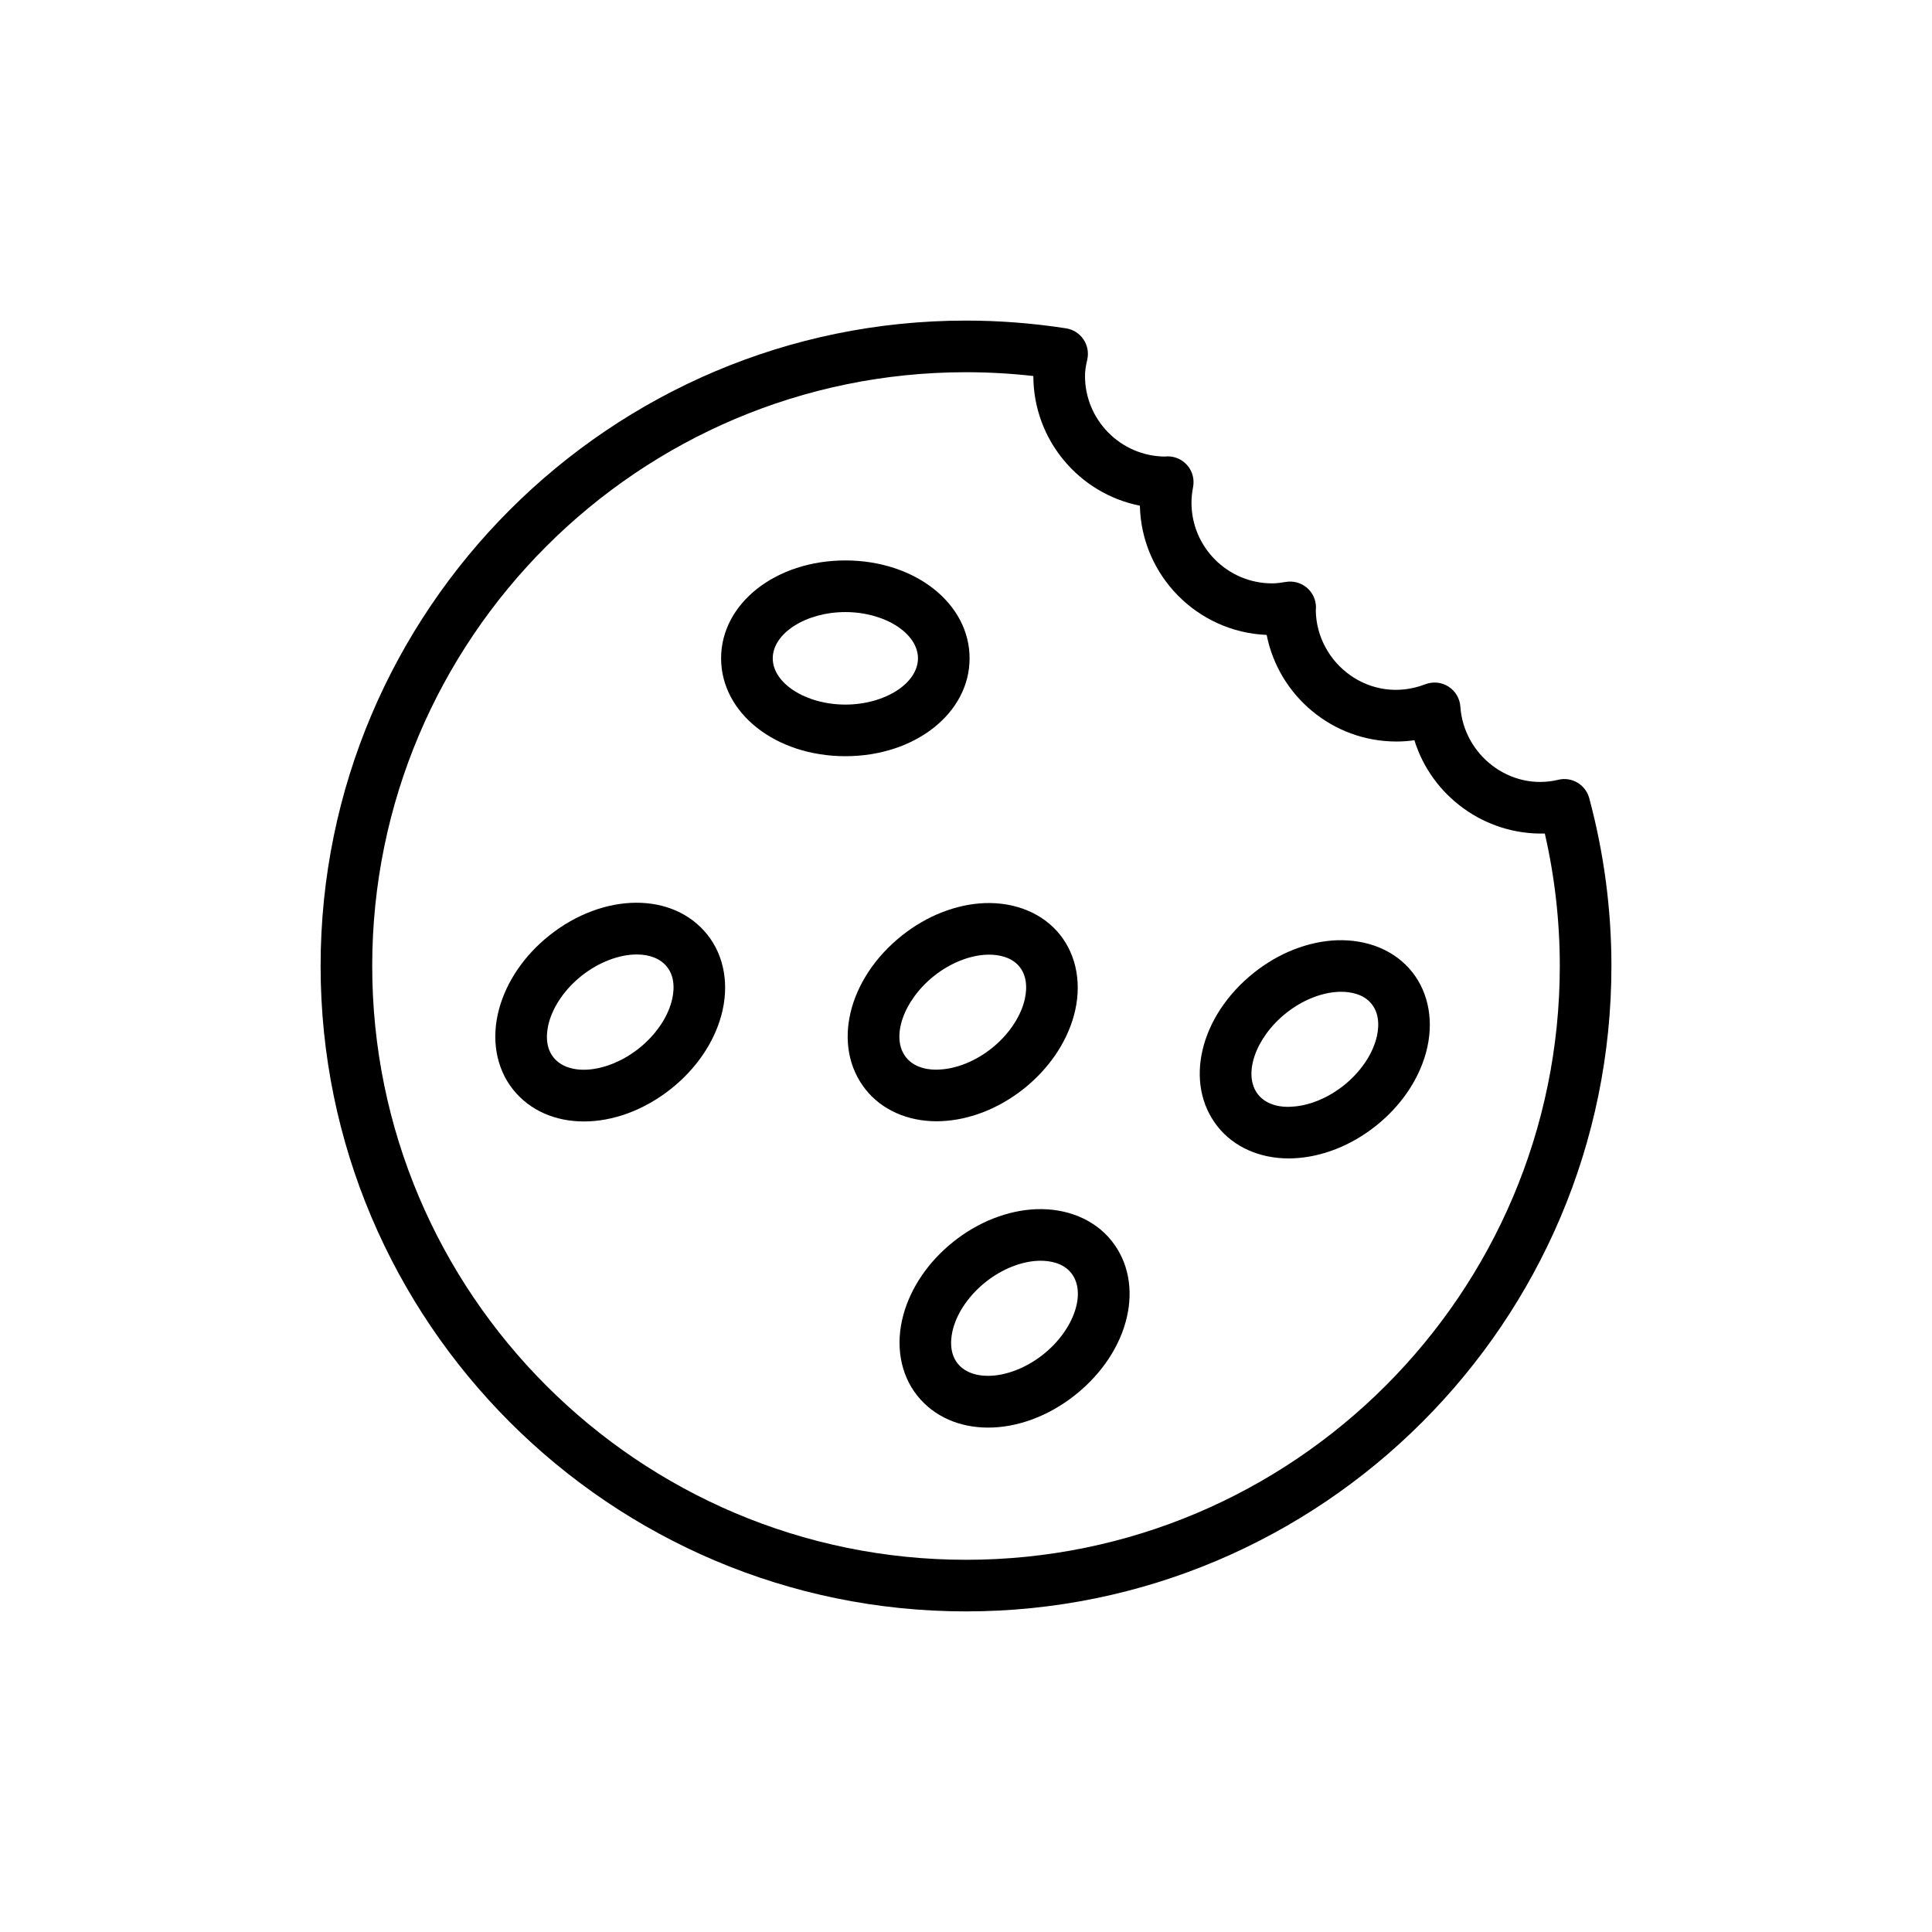 <?xml version="1.0" encoding="UTF-8"?>
<!-- The Best Svg Icon site in the world: iconSvg.co, Visit us! https://iconsvg.co -->
<svg fill="#000000" width="800px" height="800px" version="1.1" viewBox="144 144 512 512" xmlns="http://www.w3.org/2000/svg">
 <g>
  <path d="m556.96 350.65c-12.816 3.082-25.094-6.613-25.949-19.383-0.148-2.172-1.316-4.141-3.148-5.312-1.836-1.176-4.121-1.391-6.133-0.621-14.566 5.598-28.832-5.438-29.031-19.582 0.027-0.281 0.047-0.582 0.047-0.789 0-2.019-0.887-3.93-2.434-5.231-1.543-1.305-3.621-1.855-5.566-1.512-1.184 0.199-2.371 0.379-3.613 0.379-11.785 0-21.379-9.594-21.379-21.379 0-1.316 0.141-2.672 0.422-4.137 0.387-2.004-0.133-4.082-1.438-5.66-1.305-1.57-3.234-2.484-5.277-2.484-0.207 0-0.547 0.02-0.848 0.055-11.652-0.16-21.078-9.688-21.078-21.379 0-1.203 0.18-2.519 0.594-4.281 0.434-1.852 0.074-3.801-0.988-5.379-1.062-1.582-2.734-2.644-4.617-2.941-8.754-1.359-17.676-2.055-26.52-2.055-94.316 0-171.04 76.727-171.04 171.04 0 94.312 76.727 171.04 171.04 171.04 94.312 0 171.04-76.727 171.04-171.04 0-15-1.977-29.961-5.879-44.473-0.969-3.582-4.609-5.754-8.203-4.879zm-156.96 206.71c-86.77 0-157.36-70.59-157.36-157.36 0-86.77 70.586-157.36 157.36-157.36 5.941 0 11.918 0.34 17.848 1.008 0.02 16.984 12.168 31.176 28.23 34.363 0.414 18.488 15.199 33.492 33.602 34.25 3.18 16.082 17.398 28.25 34.402 28.25 1.582 0 3.168-0.113 4.75-0.34 4.543 14.73 18.613 25.16 34.562 24.723 2.641 11.52 3.969 23.305 3.969 35.109-0.008 86.77-70.594 157.36-157.36 157.36z"/>
  <path d="m400.95 318.46c0-14.547-14.465-25.938-32.926-25.938-18.461 0-32.926 11.391-32.926 25.938s14.465 25.941 32.926 25.941c18.461 0.004 32.926-11.395 32.926-25.941zm-32.922 12.262c-10.43 0-19.242-5.613-19.242-12.262 0-6.641 8.812-12.254 19.242-12.254 10.43 0 19.242 5.613 19.242 12.254 0 6.648-8.812 12.262-19.242 12.262z"/>
  <path d="m289.55 391.93c-6.574 5.238-11.293 12.133-13.277 19.418-2.164 7.938-0.82 15.727 3.688 21.387 4.504 5.644 11.305 8.465 18.781 8.465 7.582 0 15.867-2.898 23.137-8.691 6.574-5.238 11.293-12.133 13.277-19.414 2.164-7.938 0.82-15.727-3.688-21.387-9.07-11.383-27.484-11.281-41.918 0.223zm32.406 17.559c-1.211 4.438-4.344 8.918-8.598 12.312-8.152 6.5-18.535 7.617-22.691 2.406-2.41-3.019-1.777-7.102-1.188-9.262 1.211-4.438 4.344-8.918 8.598-12.312 4.691-3.734 10.109-5.688 14.664-5.688 3.367 0 6.262 1.07 8.023 3.281 2.414 3.023 1.777 7.106 1.191 9.262z"/>
  <path d="m418.57 464.45c-7.543 0.309-15.32 3.367-21.895 8.605-6.582 5.238-11.297 12.133-13.281 19.422-2.156 7.93-0.816 15.727 3.688 21.379 4.504 5.652 11.305 8.473 18.789 8.473 7.582 0 15.863-2.898 23.129-8.691 14.438-11.512 18.648-29.438 9.586-40.809-4.512-5.66-11.852-8.691-20.016-8.379zm1.902 38.484c-8.164 6.5-18.547 7.582-22.691 2.398-2.406-3.019-1.777-7.094-1.191-9.262 1.211-4.438 4.344-8.918 8.605-12.312 4.254-3.394 9.332-5.445 13.922-5.633 0.207-0.012 0.426-0.012 0.66-0.012 2.316 0 5.914 0.496 8.098 3.242 4.148 5.195 0.754 15.078-7.402 21.578z"/>
  <path d="m393.43 441.12c7.543-0.309 15.32-3.367 21.895-8.605 6.574-5.238 11.293-12.133 13.277-19.414 2.164-7.938 0.82-15.727-3.688-21.387-4.512-5.66-11.84-8.688-20.016-8.379-7.543 0.309-15.32 3.367-21.895 8.605-14.438 11.5-18.656 29.418-9.594 40.805 4.281 5.379 11.09 8.406 18.809 8.406 0.395-0.012 0.801-0.02 1.211-0.031zm-1.906-38.48c4.258-3.394 9.336-5.445 13.926-5.633 0.207-0.012 0.426-0.012 0.66-0.012 2.316 0 5.914 0.496 8.098 3.242 2.41 3.019 1.777 7.102 1.191 9.262-1.211 4.438-4.344 8.918-8.598 12.312-4.254 3.394-9.332 5.445-13.922 5.633-2.246 0.152-6.359-0.199-8.766-3.227-4.141-5.203-0.746-15.082 7.41-21.578z"/>
  <path d="m498.2 393.18c-7.543 0.309-15.32 3.359-21.895 8.598-14.438 11.504-18.652 29.426-9.594 40.809 4.281 5.379 11.09 8.406 18.809 8.406 0.402 0 0.809-0.012 1.215-0.027 7.543-0.309 15.32-3.367 21.895-8.605 6.582-5.238 11.297-12.133 13.281-19.422 2.156-7.93 0.816-15.723-3.695-21.379-4.504-5.66-11.785-8.668-20.016-8.379zm10.508 26.164c-1.211 4.438-4.344 8.918-8.605 12.312-4.258 3.394-9.332 5.445-13.926 5.633-2.246 0.18-6.359-0.199-8.766-3.227-4.137-5.199-0.742-15.078 7.418-21.582 4.254-3.394 9.332-5.445 13.922-5.633 0.207-0.008 0.43-0.012 0.66-0.012 2.32 0 5.914 0.5 8.098 3.246 2.414 3.019 1.789 7.102 1.199 9.262z"/>
 </g>
</svg>